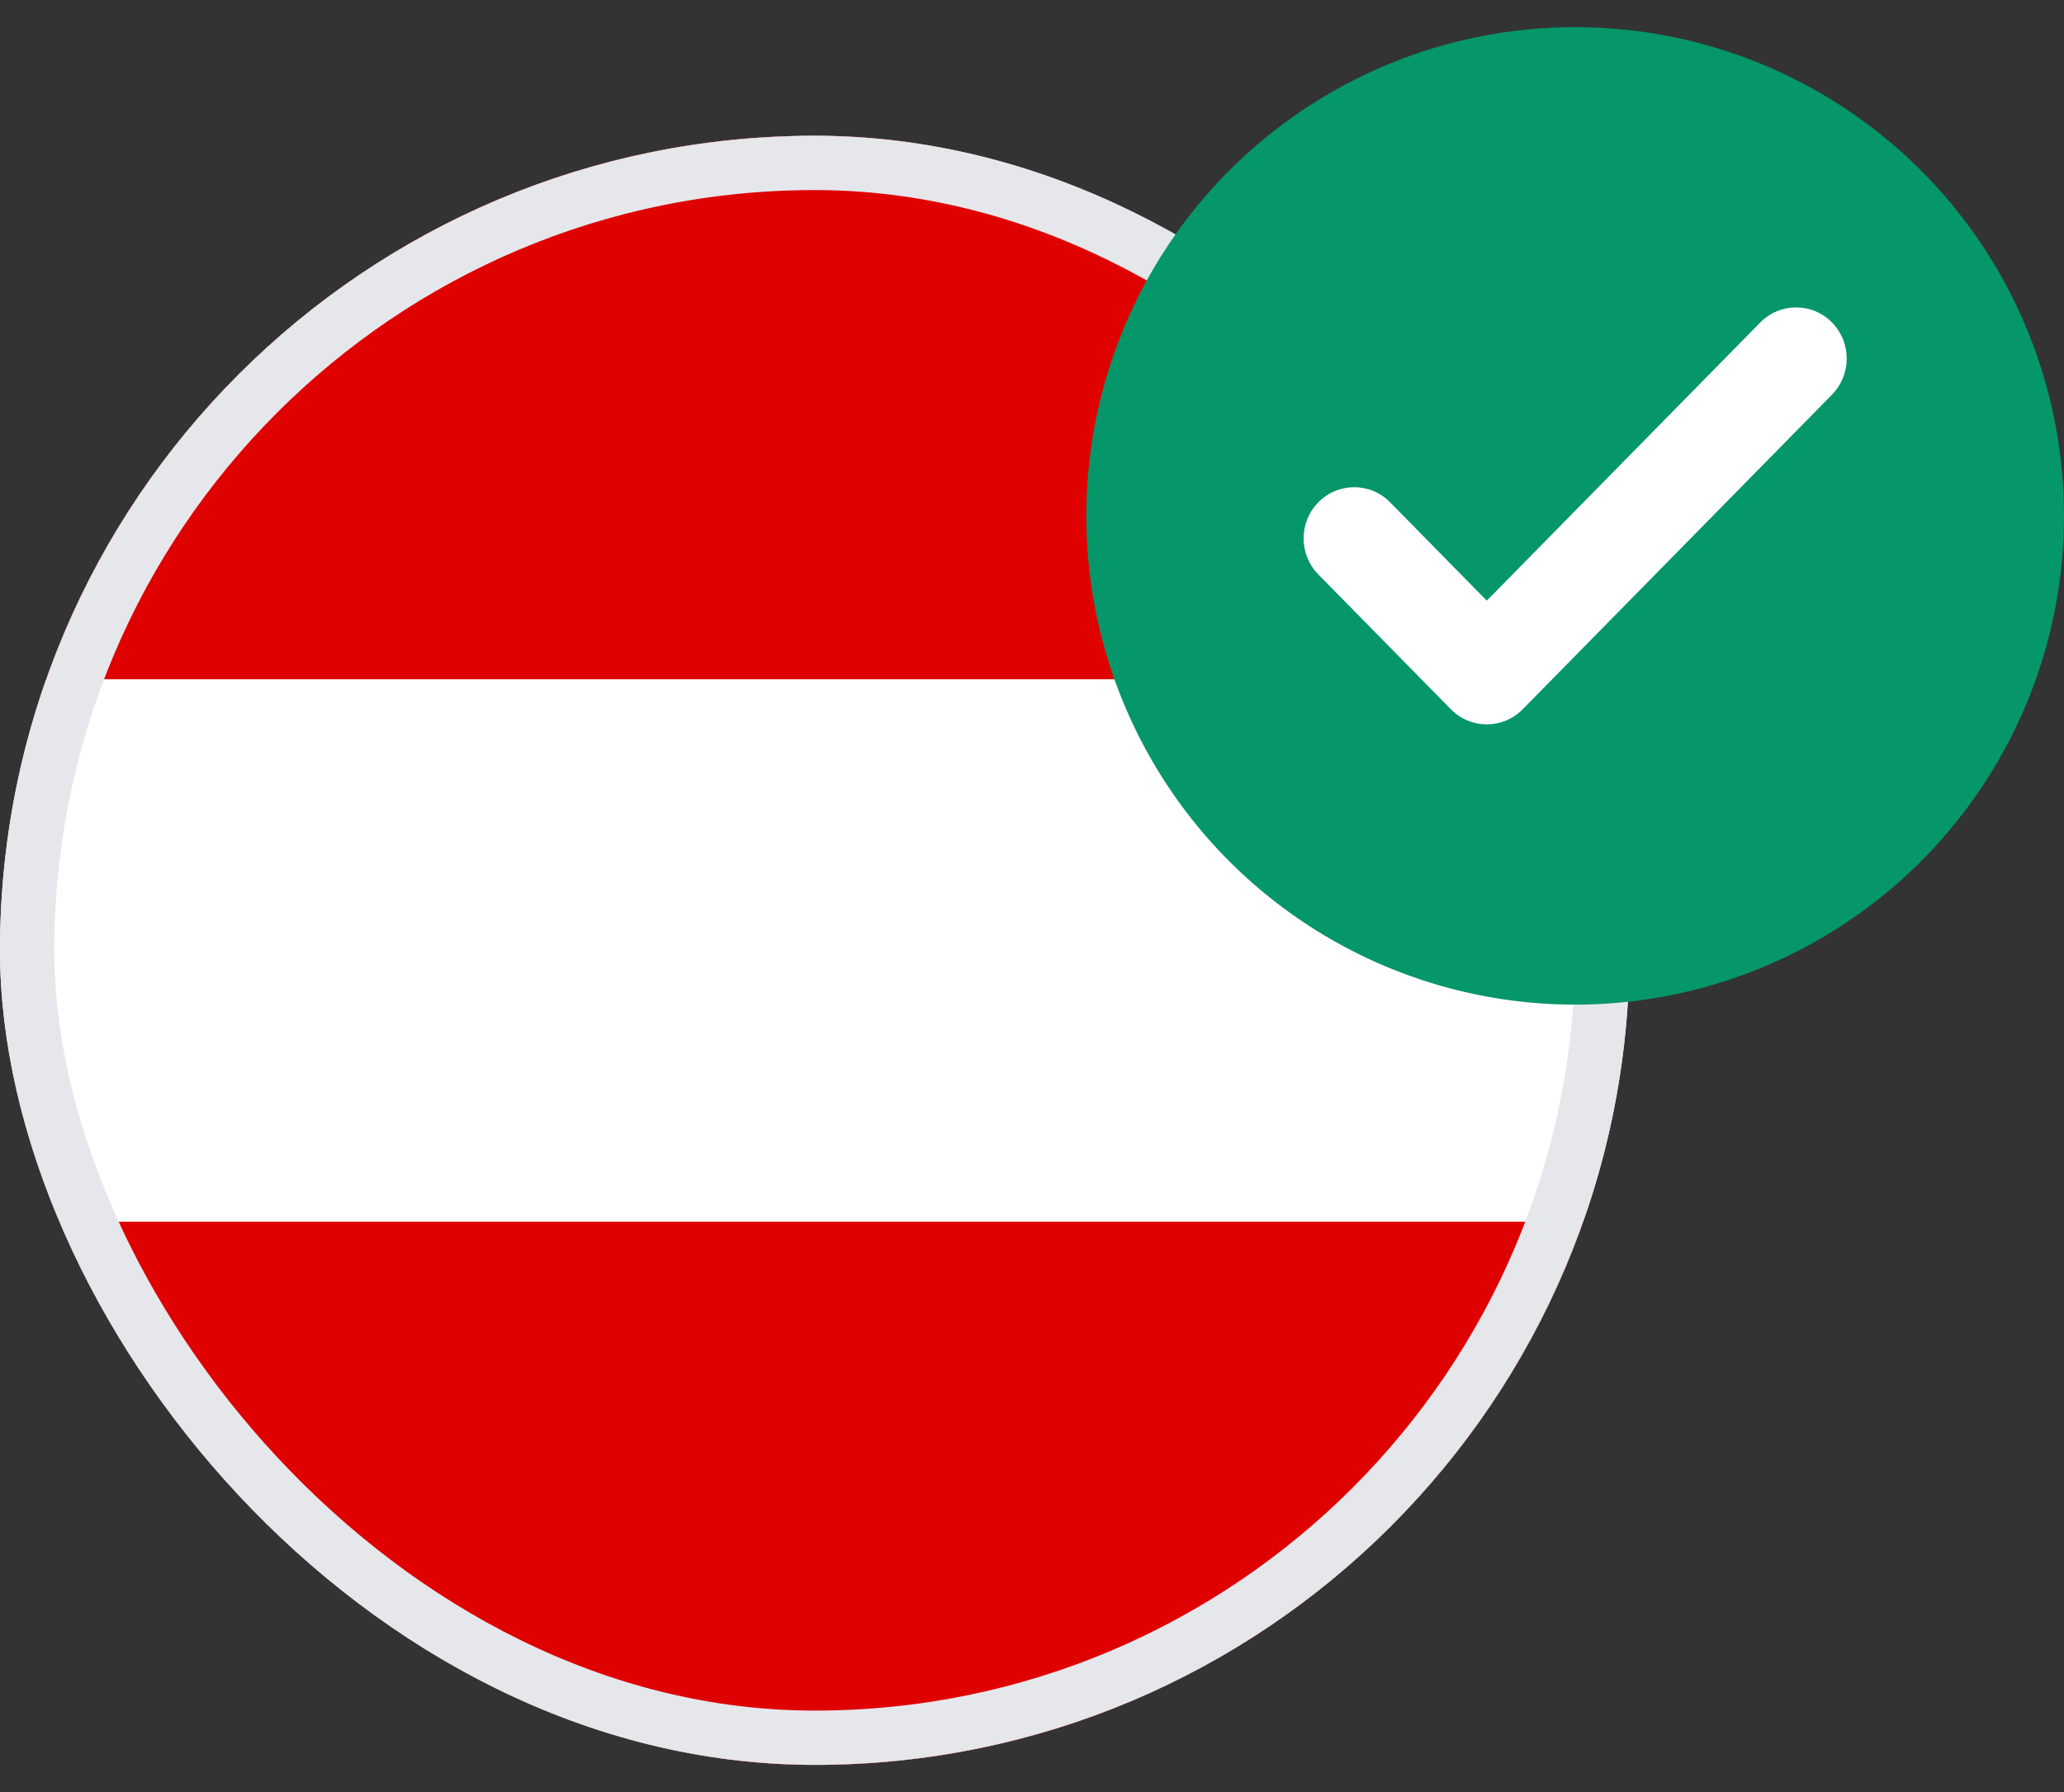 <svg width="38" height="33" viewBox="0 0 38 33" fill="none" xmlns="http://www.w3.org/2000/svg">
<rect x="0" y="0" width="38" height="33" fill="#333333" stroke="none"/>
<g clip-path="url(#clip0_3885_9048)">
<g clip-path="url(#clip1_3885_9048)">
<path fill-rule="evenodd" clip-rule="evenodd" d="M30 32.5H0V2.5H30V32.5Z" fill="white"/>
<path fill-rule="evenodd" clip-rule="evenodd" d="M30 32.5H0V22.498H30V32.5ZM30 12.508H0V2.506H30V12.508Z" fill="#DF0000"/>
</g>
<rect x="0.5" y="3" width="29" height="29" rx="14.5" stroke="#E5E7EB"/>
<circle cx="29" cy="9.5" r="9" fill="#059669"/>
<path d="M33.729 5.939C33.365 5.568 32.771 5.568 32.407 5.939L27.373 11.061L25.593 9.25C25.229 8.879 24.635 8.879 24.271 9.25C23.91 9.617 23.91 10.21 24.271 10.578L26.712 13.061C27.076 13.432 27.669 13.432 28.034 13.061L33.729 7.267C34.09 6.899 34.09 6.306 33.729 5.939Z" fill="white"/>
</g>
<defs>
<clipPath id="clip0_3885_9048">
<rect width="38" height="32" fill="white" transform="translate(0 0.5)"/>
</clipPath>
<clipPath id="clip1_3885_9048">
<rect y="2.5" width="30" height="30" rx="15" fill="white"/>
</clipPath>
</defs>
</svg>
